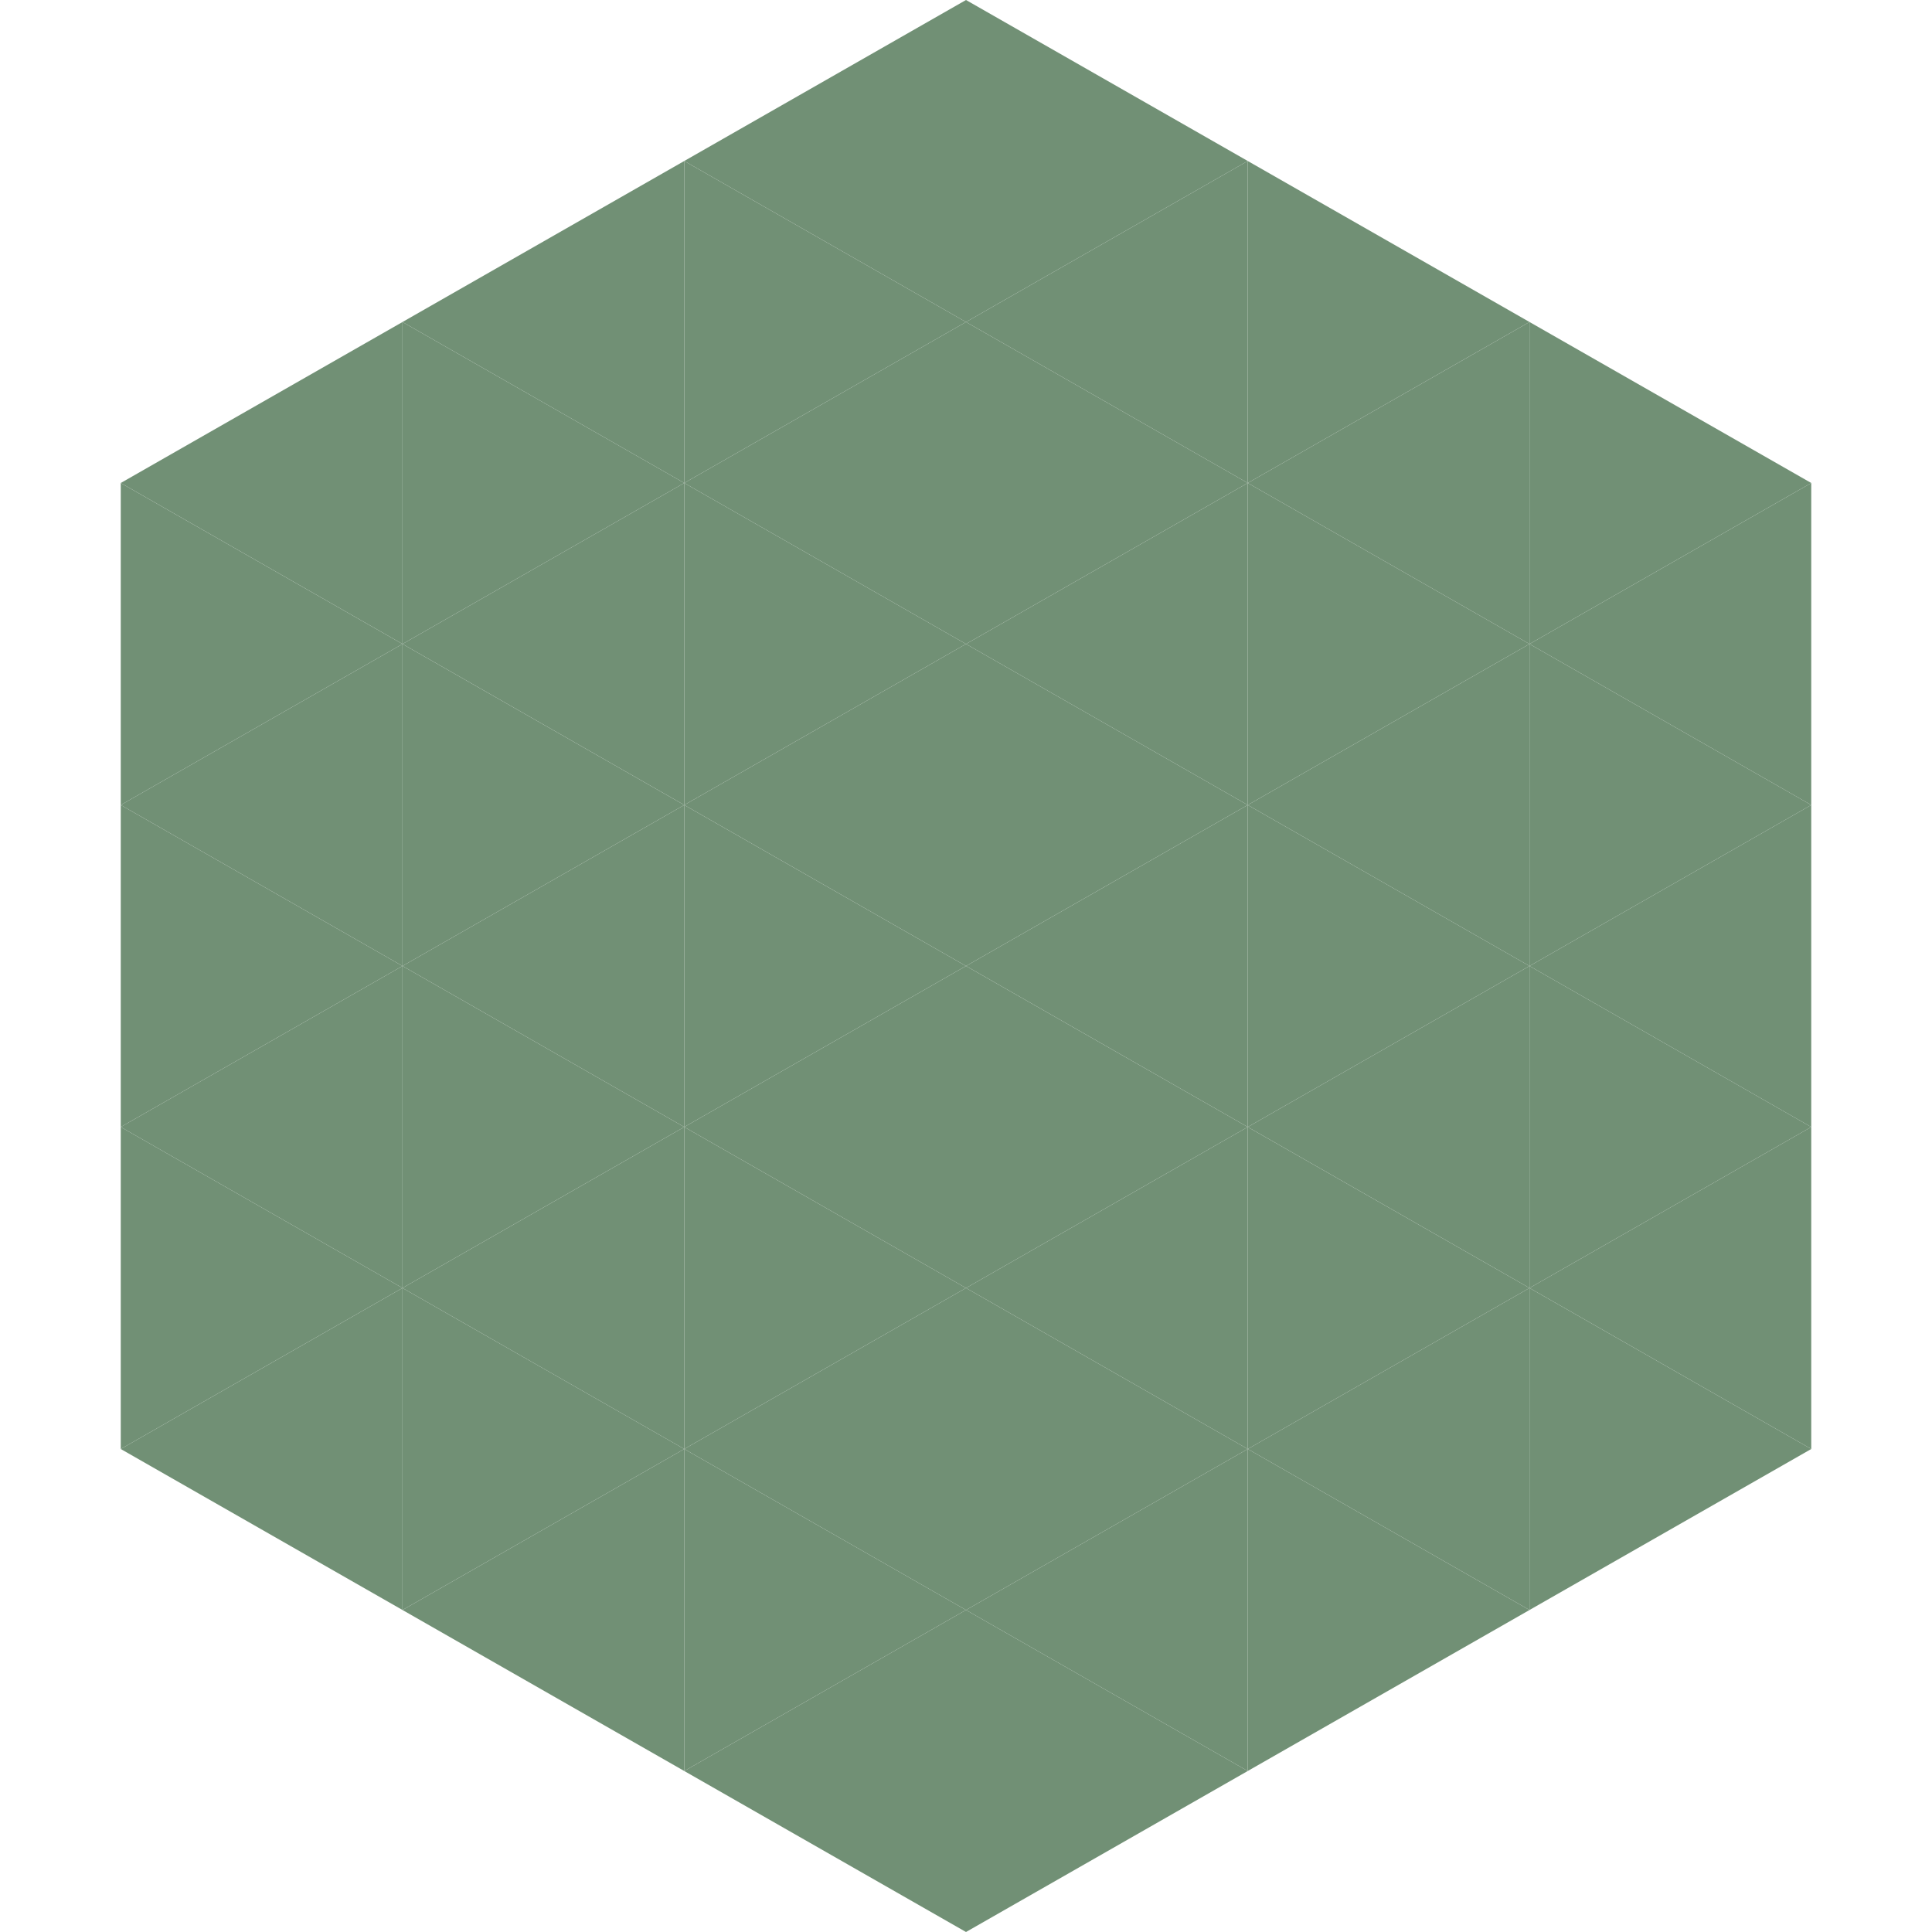 <?xml version="1.0"?>
<!-- Generated by SVGo -->
<svg width="240" height="240"
     xmlns="http://www.w3.org/2000/svg"
     xmlns:xlink="http://www.w3.org/1999/xlink">
<polygon points="50,40 15,60 50,80" style="fill:rgb(113,144,117)" />
<polygon points="190,40 225,60 190,80" style="fill:rgb(113,144,117)" />
<polygon points="15,60 50,80 15,100" style="fill:rgb(113,144,117)" />
<polygon points="225,60 190,80 225,100" style="fill:rgb(113,144,117)" />
<polygon points="50,80 15,100 50,120" style="fill:rgb(113,144,117)" />
<polygon points="190,80 225,100 190,120" style="fill:rgb(113,144,117)" />
<polygon points="15,100 50,120 15,140" style="fill:rgb(113,144,117)" />
<polygon points="225,100 190,120 225,140" style="fill:rgb(113,144,117)" />
<polygon points="50,120 15,140 50,160" style="fill:rgb(113,144,117)" />
<polygon points="190,120 225,140 190,160" style="fill:rgb(113,144,117)" />
<polygon points="15,140 50,160 15,180" style="fill:rgb(113,144,117)" />
<polygon points="225,140 190,160 225,180" style="fill:rgb(113,144,117)" />
<polygon points="50,160 15,180 50,200" style="fill:rgb(113,144,117)" />
<polygon points="190,160 225,180 190,200" style="fill:rgb(113,144,117)" />
<polygon points="15,180 50,200 15,220" style="fill:rgb(255,255,255); fill-opacity:0" />
<polygon points="225,180 190,200 225,220" style="fill:rgb(255,255,255); fill-opacity:0" />
<polygon points="50,0 85,20 50,40" style="fill:rgb(255,255,255); fill-opacity:0" />
<polygon points="190,0 155,20 190,40" style="fill:rgb(255,255,255); fill-opacity:0" />
<polygon points="85,20 50,40 85,60" style="fill:rgb(113,144,117)" />
<polygon points="155,20 190,40 155,60" style="fill:rgb(113,144,117)" />
<polygon points="50,40 85,60 50,80" style="fill:rgb(113,144,117)" />
<polygon points="190,40 155,60 190,80" style="fill:rgb(113,144,117)" />
<polygon points="85,60 50,80 85,100" style="fill:rgb(113,144,117)" />
<polygon points="155,60 190,80 155,100" style="fill:rgb(113,144,117)" />
<polygon points="50,80 85,100 50,120" style="fill:rgb(113,144,117)" />
<polygon points="190,80 155,100 190,120" style="fill:rgb(113,144,117)" />
<polygon points="85,100 50,120 85,140" style="fill:rgb(113,144,117)" />
<polygon points="155,100 190,120 155,140" style="fill:rgb(113,144,117)" />
<polygon points="50,120 85,140 50,160" style="fill:rgb(113,144,117)" />
<polygon points="190,120 155,140 190,160" style="fill:rgb(113,144,117)" />
<polygon points="85,140 50,160 85,180" style="fill:rgb(113,144,117)" />
<polygon points="155,140 190,160 155,180" style="fill:rgb(113,144,117)" />
<polygon points="50,160 85,180 50,200" style="fill:rgb(113,144,117)" />
<polygon points="190,160 155,180 190,200" style="fill:rgb(113,144,117)" />
<polygon points="85,180 50,200 85,220" style="fill:rgb(113,144,117)" />
<polygon points="155,180 190,200 155,220" style="fill:rgb(113,144,117)" />
<polygon points="120,0 85,20 120,40" style="fill:rgb(113,144,117)" />
<polygon points="120,0 155,20 120,40" style="fill:rgb(113,144,117)" />
<polygon points="85,20 120,40 85,60" style="fill:rgb(113,144,117)" />
<polygon points="155,20 120,40 155,60" style="fill:rgb(113,144,117)" />
<polygon points="120,40 85,60 120,80" style="fill:rgb(113,144,117)" />
<polygon points="120,40 155,60 120,80" style="fill:rgb(113,144,117)" />
<polygon points="85,60 120,80 85,100" style="fill:rgb(113,144,117)" />
<polygon points="155,60 120,80 155,100" style="fill:rgb(113,144,117)" />
<polygon points="120,80 85,100 120,120" style="fill:rgb(113,144,117)" />
<polygon points="120,80 155,100 120,120" style="fill:rgb(113,144,117)" />
<polygon points="85,100 120,120 85,140" style="fill:rgb(113,144,117)" />
<polygon points="155,100 120,120 155,140" style="fill:rgb(113,144,117)" />
<polygon points="120,120 85,140 120,160" style="fill:rgb(113,144,117)" />
<polygon points="120,120 155,140 120,160" style="fill:rgb(113,144,117)" />
<polygon points="85,140 120,160 85,180" style="fill:rgb(113,144,117)" />
<polygon points="155,140 120,160 155,180" style="fill:rgb(113,144,117)" />
<polygon points="120,160 85,180 120,200" style="fill:rgb(113,144,117)" />
<polygon points="120,160 155,180 120,200" style="fill:rgb(113,144,117)" />
<polygon points="85,180 120,200 85,220" style="fill:rgb(113,144,117)" />
<polygon points="155,180 120,200 155,220" style="fill:rgb(113,144,117)" />
<polygon points="120,200 85,220 120,240" style="fill:rgb(113,144,117)" />
<polygon points="120,200 155,220 120,240" style="fill:rgb(113,144,117)" />
<polygon points="85,220 120,240 85,260" style="fill:rgb(255,255,255); fill-opacity:0" />
<polygon points="155,220 120,240 155,260" style="fill:rgb(255,255,255); fill-opacity:0" />
</svg>
